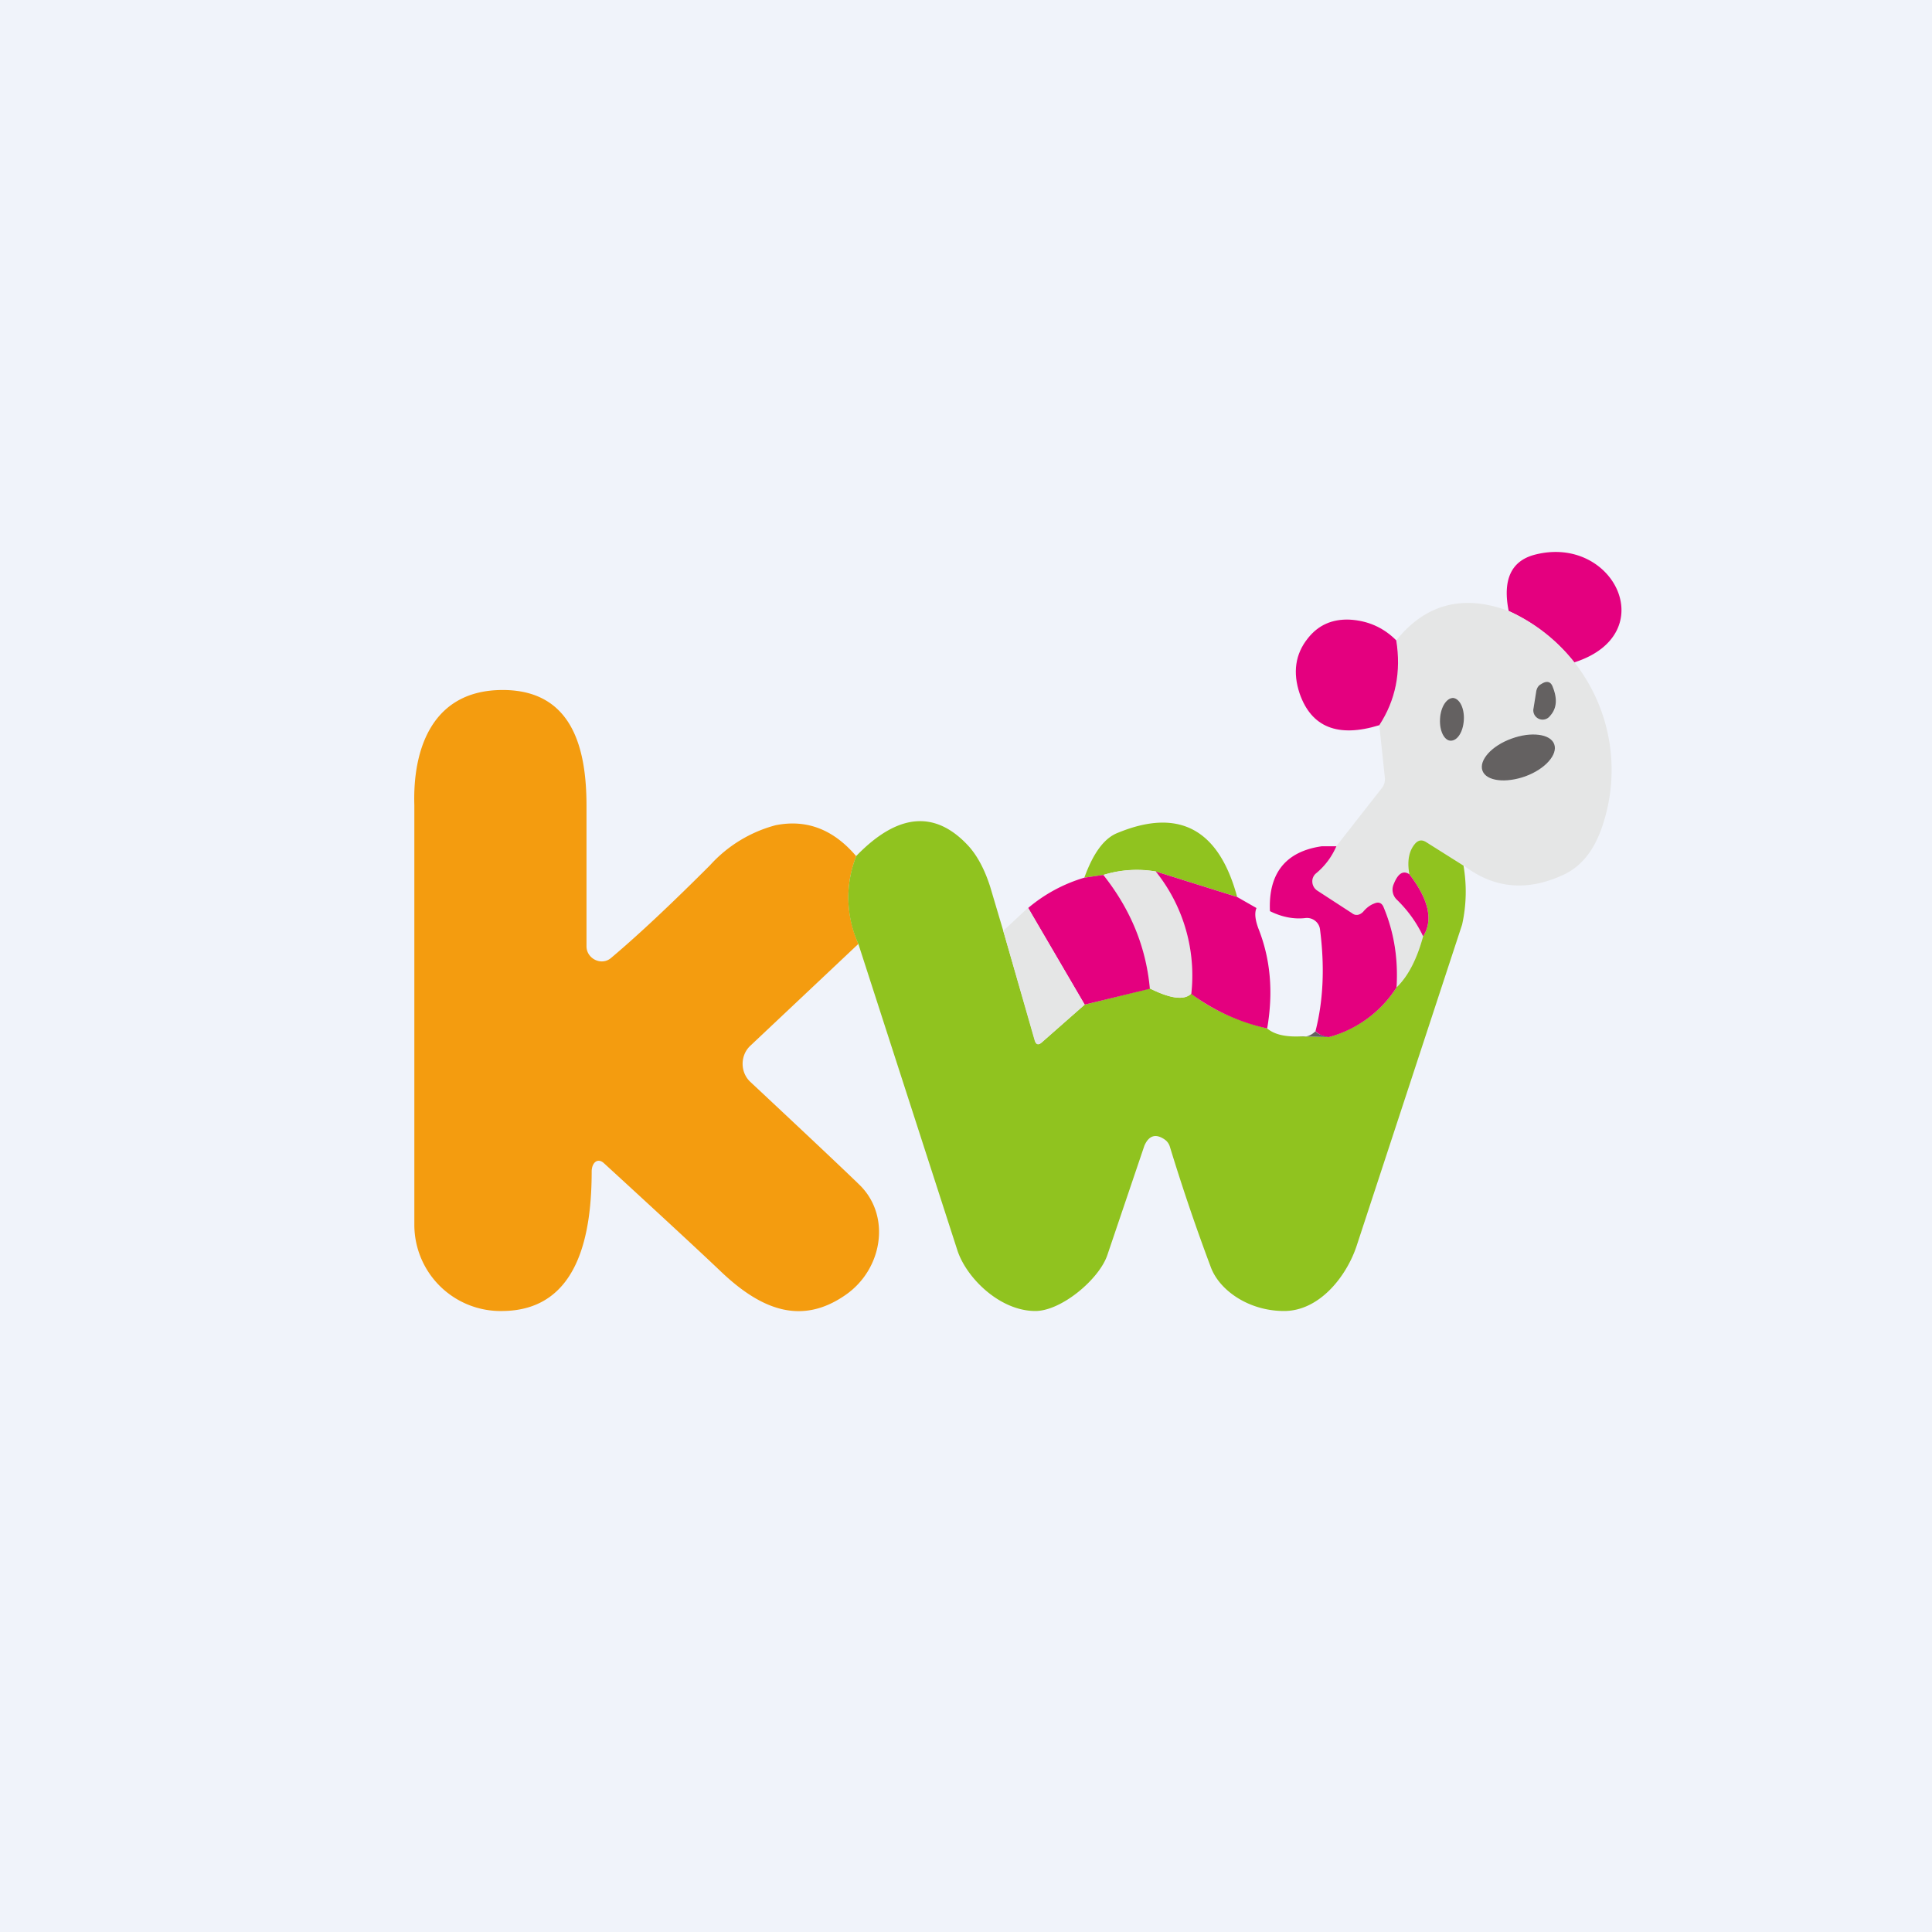 <svg width="56" height="56" viewBox="0 0 56 56" xmlns="http://www.w3.org/2000/svg"><path fill="#F0F3FA" d="M0 0h56v56H0z"/><path d="M45.63 19.2a5.15 5.15 0 0 0-1.9-1.49c-.18-.9.07-1.45.75-1.63 2.29-.6 3.72 2.3 1.15 3.12Z" fill="#E4007F"/><path d="M43.73 17.71a5.05 5.05 0 0 1 2.77 6.06c-.23.8-.62 1.32-1.17 1.58-1.26.59-2.2.27-2.9-.26l-1.09-.68c-.11-.08-.21-.06-.3.04-.2.2-.26.5-.2.89-.17-.11-.32-.02-.44.28a.4.4 0 0 0 .08.45c.33.32.58.68.77 1.07a3.14 3.14 0 0 1-.77 1.48c.05-.82-.07-1.6-.37-2.31-.05-.14-.15-.18-.28-.12-.1.04-.21.12-.32.24-.1.1-.21.12-.33.04l-1-.65a.33.33 0 0 1-.14-.24.3.3 0 0 1 .1-.27c.28-.22.47-.48.6-.79l1.3-1.66c.08-.09.11-.2.1-.32l-.16-1.52c.47-.72.64-1.54.5-2.47.85-1.05 1.94-1.33 3.25-.84Zm.8 2.32-.08.5a.27.27 0 0 0 .16.29.28.28 0 0 0 .32-.07c.2-.22.22-.51.06-.88-.06-.12-.17-.13-.32-.04a.26.26 0 0 0-.14.2Zm-2.48 1.44c.04 0 .09 0 .13-.04a.42.42 0 0 0 .12-.12.78.78 0 0 0 .09-.2 1.07 1.07 0 0 0-.04-.68c-.06-.12-.14-.19-.23-.2-.05 0-.1.02-.13.04a.42.42 0 0 0-.12.13.78.78 0 0 0-.09.2 1.07 1.07 0 0 0 .04.68c.05.12.14.19.23.2Zm3 .1a.36.36 0 0 0-.16-.18.75.75 0 0 0-.29-.1 1.45 1.45 0 0 0-.38.02c-.14.01-.28.05-.41.1-.28.1-.52.26-.68.43-.16.17-.21.35-.16.5.03.07.08.13.16.17.08.05.17.08.29.1h.38c.14-.03.28-.06.42-.11.27-.1.51-.26.67-.43.16-.18.21-.35.16-.5Z" fill="#E5E6E6"/><path d="M40.47 18.55c.15.93-.02 1.75-.49 2.47-1.2.37-1.97.06-2.31-.92-.2-.6-.13-1.14.24-1.6.3-.38.7-.56 1.21-.54.52.03.97.22 1.35.6Z" fill="#E4007F"/><path d="M44.53 20.03c.02-.09.06-.16.14-.2.15-.1.26-.08.32.04.16.37.14.66-.06.88a.27.27 0 0 1-.48-.22l.08-.5Z" fill="#646161"/><path d="M24.82 24.81c-.33.86-.3 1.71.06 2.55l-3.13 2.95c-.3.28-.3.77 0 1.05 1.7 1.59 2.76 2.59 3.18 3 .9.9.65 2.44-.43 3.18-1.3.9-2.47.39-3.59-.67-.47-.45-1.6-1.5-3.4-3.15-.18-.17-.35-.03-.36.22 0 1.75-.34 4.04-2.58 4.06a2.5 2.5 0 0 1-2.56-2.5V23.34c-.05-1.6.5-3.34 2.56-3.34S17 21.76 17 23.36v4.07c0 .36.44.58.72.33.83-.7 1.78-1.6 2.86-2.68a3.92 3.92 0 0 1 1.9-1.16c.9-.18 1.68.12 2.34.9Z" fill="#F49C0F"/><path d="M41.74 20.84c-.02.34.12.62.3.63.2.01.37-.25.39-.6.02-.34-.12-.62-.31-.64-.19 0-.36.26-.38.6ZM44.22 22.5c.57-.21.94-.63.83-.93-.11-.3-.67-.37-1.24-.16-.58.21-.95.63-.84.93.11.3.67.37 1.25.16Z" fill="#646161"/><path d="m29.08 26.98.92 3.18c.03.12.1.14.19.06l1.25-1.1 1.89-.47c.6.3 1 .35 1.2.15.56.45 1.3.78 2.2 1.01.2.17.51.25.97.23l.82.02c.85-.25 1.5-.73 1.96-1.44.33-.32.59-.81.77-1.48.3-.47.16-1.07-.4-1.8-.07-.39-.01-.69.18-.9.1-.1.2-.1.31-.03l1.08.68a4.4 4.4 0 0 1-.04 1.71l-3.06 9.32c-.29.87-1.07 1.88-2.1 1.88s-1.87-.6-2.12-1.26a58.95 58.95 0 0 1-1.19-3.5.39.39 0 0 0-.15-.21c-.26-.18-.46-.12-.59.18l-1.07 3.16c-.23.7-1.33 1.63-2.09 1.63-1.03 0-2-.96-2.26-1.76l-2.87-8.88a3.26 3.26 0 0 1-.06-2.55c1.2-1.24 2.29-1.34 3.26-.28.25.28.46.67.62 1.17l.38 1.28Z" fill="#90C31F"/><path d="m35.86 26-2.36-.74a3.19 3.19 0 0 0-1.51.1l-.56.08c.26-.72.58-1.15.97-1.3 1.77-.73 2.93-.11 3.46 1.86Z" fill="#90C31F"/><path d="M38.74 24.52c-.13.3-.32.57-.6.8a.3.3 0 0 0-.1.26.32.32 0 0 0 .15.24l1 .65c.1.08.22.06.32-.04.1-.12.21-.2.32-.24.13-.06.23-.02.28.12.3.72.42 1.49.37 2.31a3.36 3.36 0 0 1-1.96 1.44.59.59 0 0 1-.39-.17c.23-.9.27-1.88.13-2.96a.37.37 0 0 0-.14-.24.38.38 0 0 0-.28-.08c-.34.04-.69-.03-1.03-.2-.05-1.1.46-1.73 1.5-1.88h.43Z" fill="#E4007F"/><path d="M33.5 25.26a4.82 4.82 0 0 1 1.03 3.54c-.2.2-.6.15-1.2-.15a6.18 6.18 0 0 0-1.35-3.29c.49-.15 1-.18 1.52-.1Z" fill="#E5E6E6"/><path d="m35.86 26 .56.32c-.06.14-.04.33.05.58.36.9.44 1.86.26 2.91a5.8 5.8 0 0 1-2.2-1 4.82 4.82 0 0 0-1.03-3.55l2.36.74ZM40.85 25.34c.56.73.7 1.33.4 1.8-.19-.4-.44-.75-.77-1.07a.4.4 0 0 1-.08-.45c.12-.3.27-.4.45-.28ZM31.43 25.44l.55-.08c.8 1.01 1.24 2.1 1.35 3.3l-1.89.46-1.64-2.8a4.49 4.49 0 0 1 1.63-.88Z" fill="#E4007F"/><path d="m29.8 26.31 1.64 2.81-1.25 1.1c-.1.08-.16.06-.2-.06l-.91-3.18.72-.67Z" fill="#E5E6E6"/><path d="M38.13 29.9c.1.09.23.14.4.16l-.83-.02c.16.03.3-.02.43-.15Z" fill="#646161"/></svg>